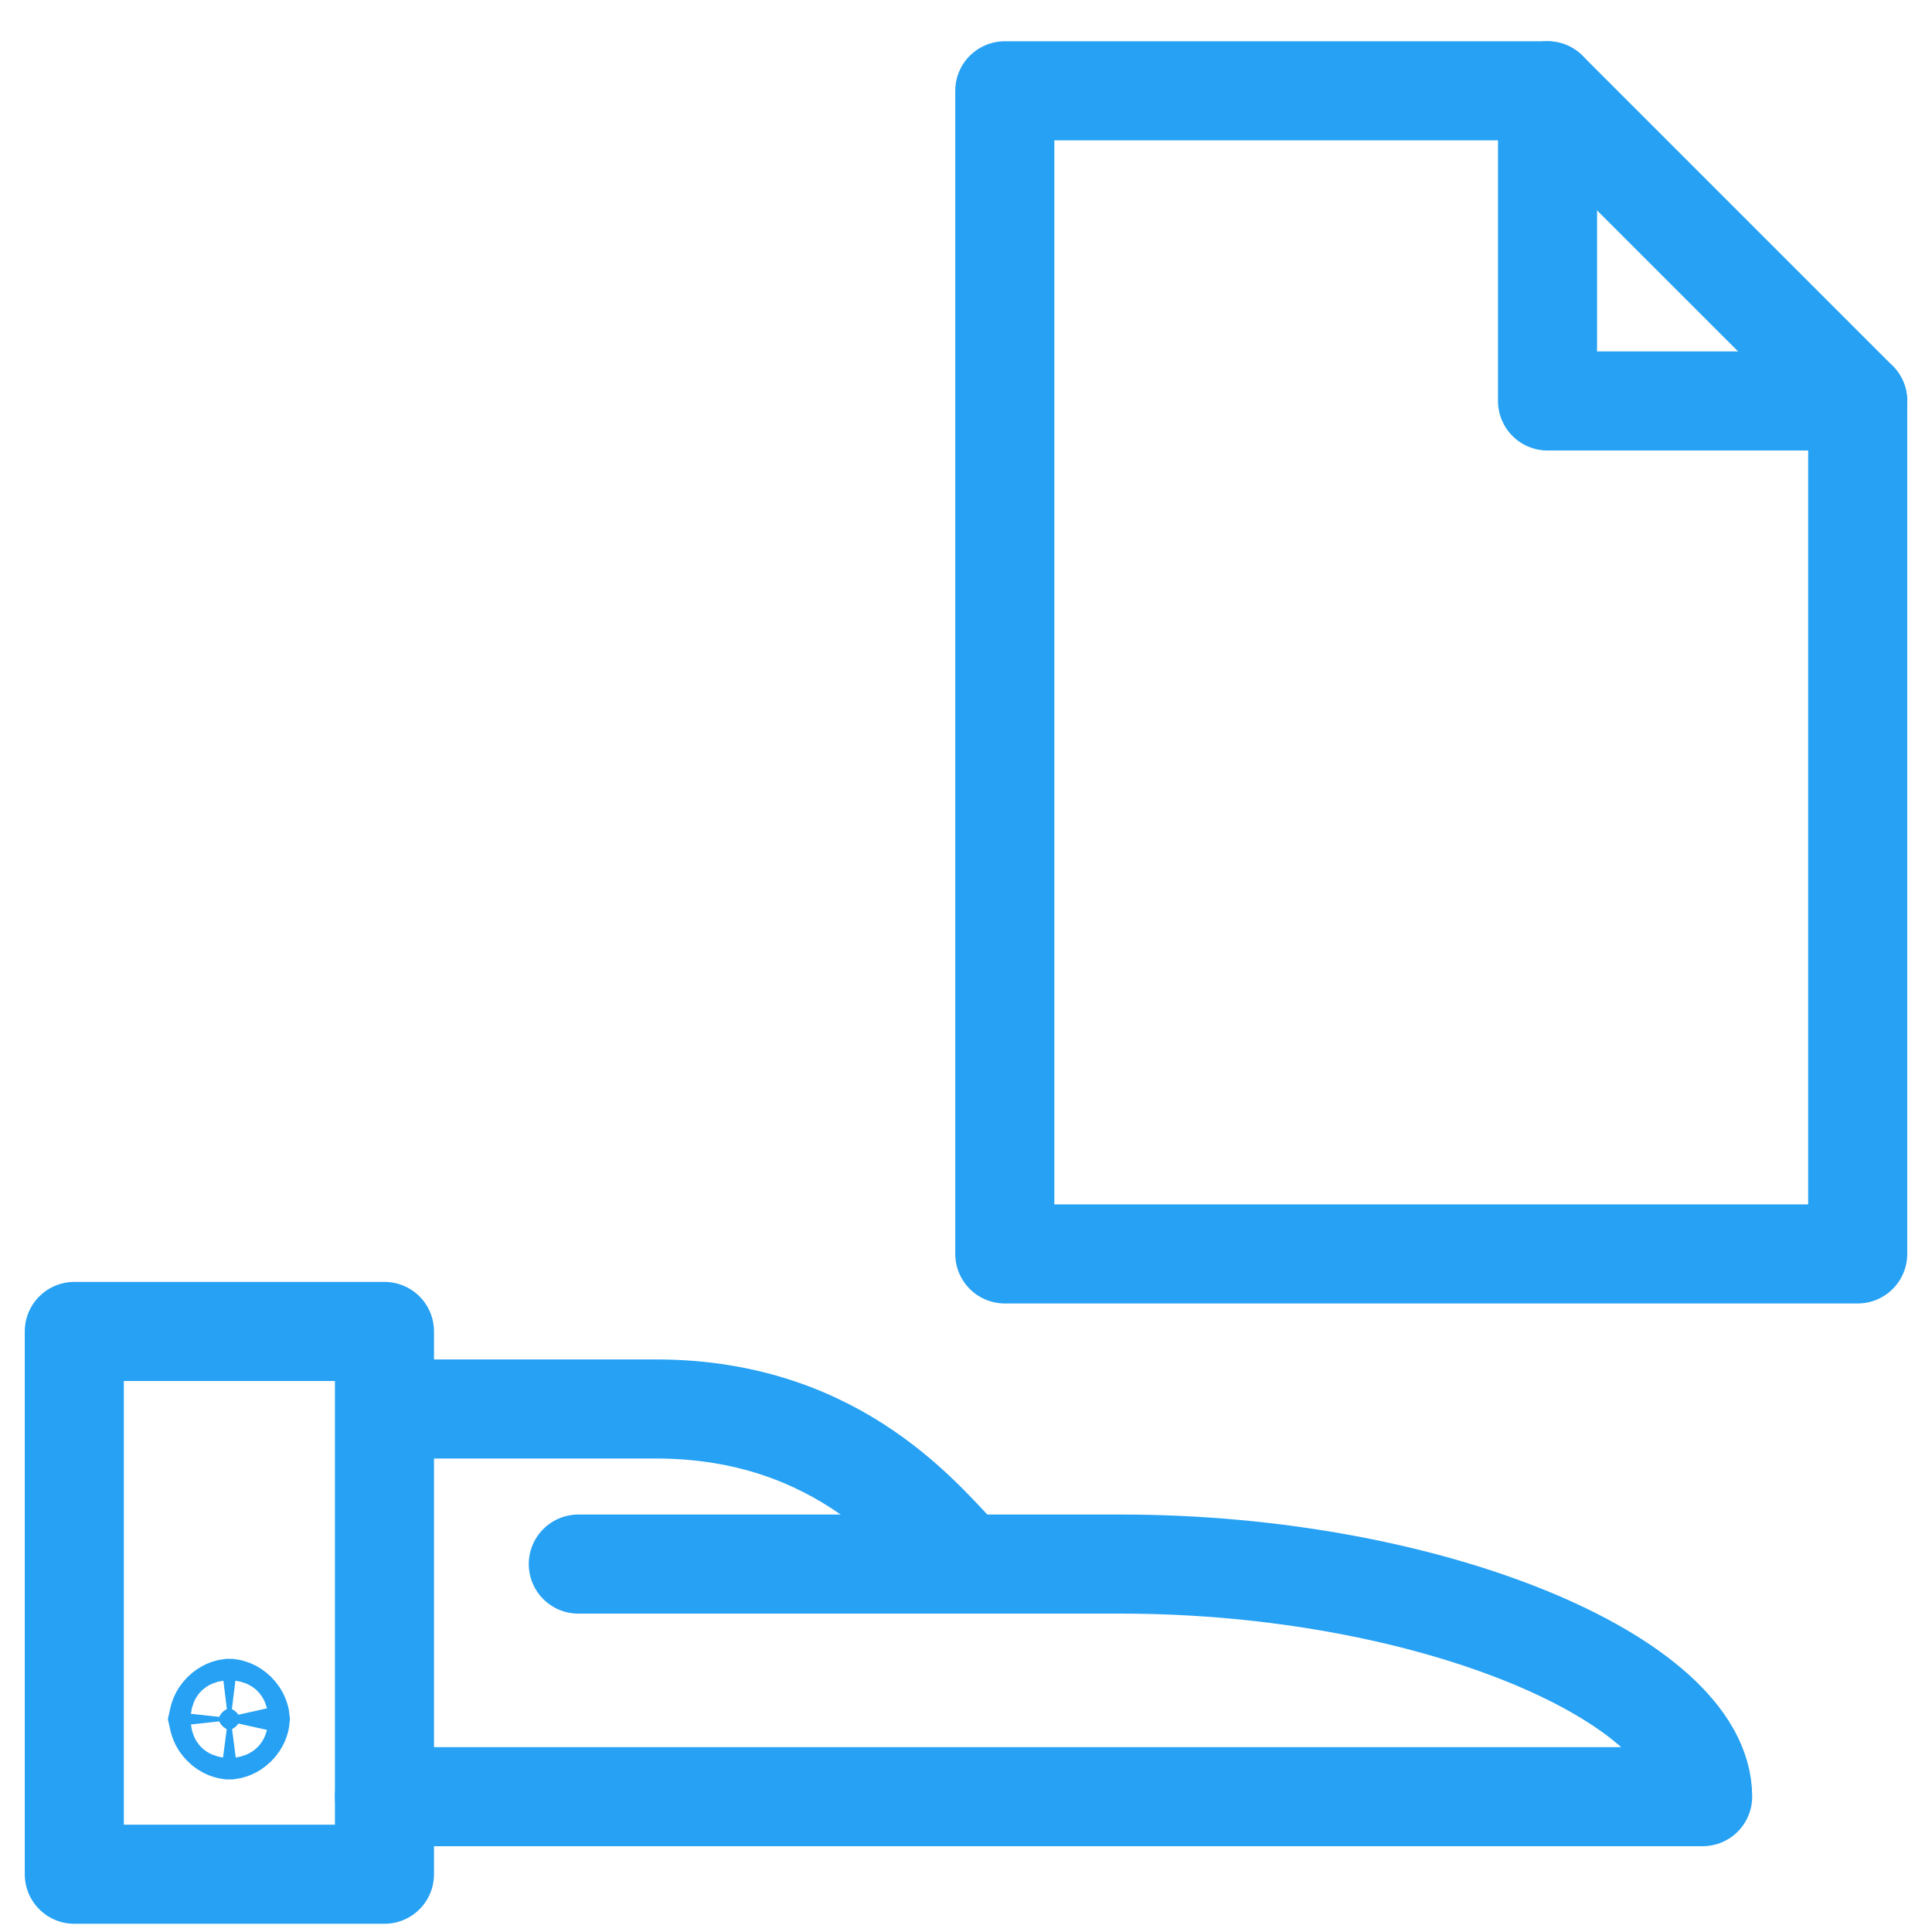 <svg width="39" height="39" viewBox="0 0 39 39" fill="none" xmlns="http://www.w3.org/2000/svg">
<path d="M37.5 8.094L31.239 1.833H20.283V25.312H37.5V8.094Z" stroke="#26A1F3" stroke-width="2" stroke-miterlimit="10" stroke-linejoin="round"/>
<path d="M31.239 1.833V8.094H37.5" stroke="#26A1F3" stroke-width="2" stroke-miterlimit="10" stroke-linecap="round" stroke-linejoin="round"/>
<path d="M7.761 26.877H1.5V37.834H7.761V26.877Z" stroke="#26A1F3" stroke-width="2" stroke-miterlimit="10" stroke-linejoin="round"/>
<path d="M7.761 36.268H34.37C34.37 33.921 28.891 31.573 22.631 31.573H11.674" stroke="#26A1F3" stroke-width="2" stroke-miterlimit="10" stroke-linecap="round" stroke-linejoin="round"/>
<path d="M7.761 28.442H13.239C16.996 28.442 18.718 30.79 19.5 31.573" stroke="#26A1F3" stroke-width="2" stroke-miterlimit="10" stroke-linejoin="round"/>
<path d="M4.848 34.703C4.848 34.703 4.848 34.703 4.848 34.703C4.848 34.703 4.848 34.703 4.848 34.703C4.847 34.712 4.837 34.776 4.77 34.843C4.703 34.91 4.639 34.919 4.631 34.92C4.631 34.92 4.631 34.92 4.631 34.92C4.63 34.92 4.63 34.92 4.63 34.92C4.622 34.919 4.558 34.91 4.491 34.843C4.424 34.776 4.415 34.712 4.413 34.703C4.413 34.703 4.413 34.703 4.413 34.703C4.413 34.703 4.413 34.703 4.413 34.703C4.415 34.694 4.424 34.63 4.491 34.563C4.558 34.496 4.622 34.487 4.63 34.486C4.63 34.486 4.63 34.486 4.631 34.486C4.631 34.486 4.631 34.486 4.631 34.486C4.639 34.487 4.703 34.496 4.77 34.563C4.837 34.63 4.847 34.694 4.848 34.703Z" fill="#26A1F3" stroke="#26A1F3" stroke-width="2"/>
</svg>
